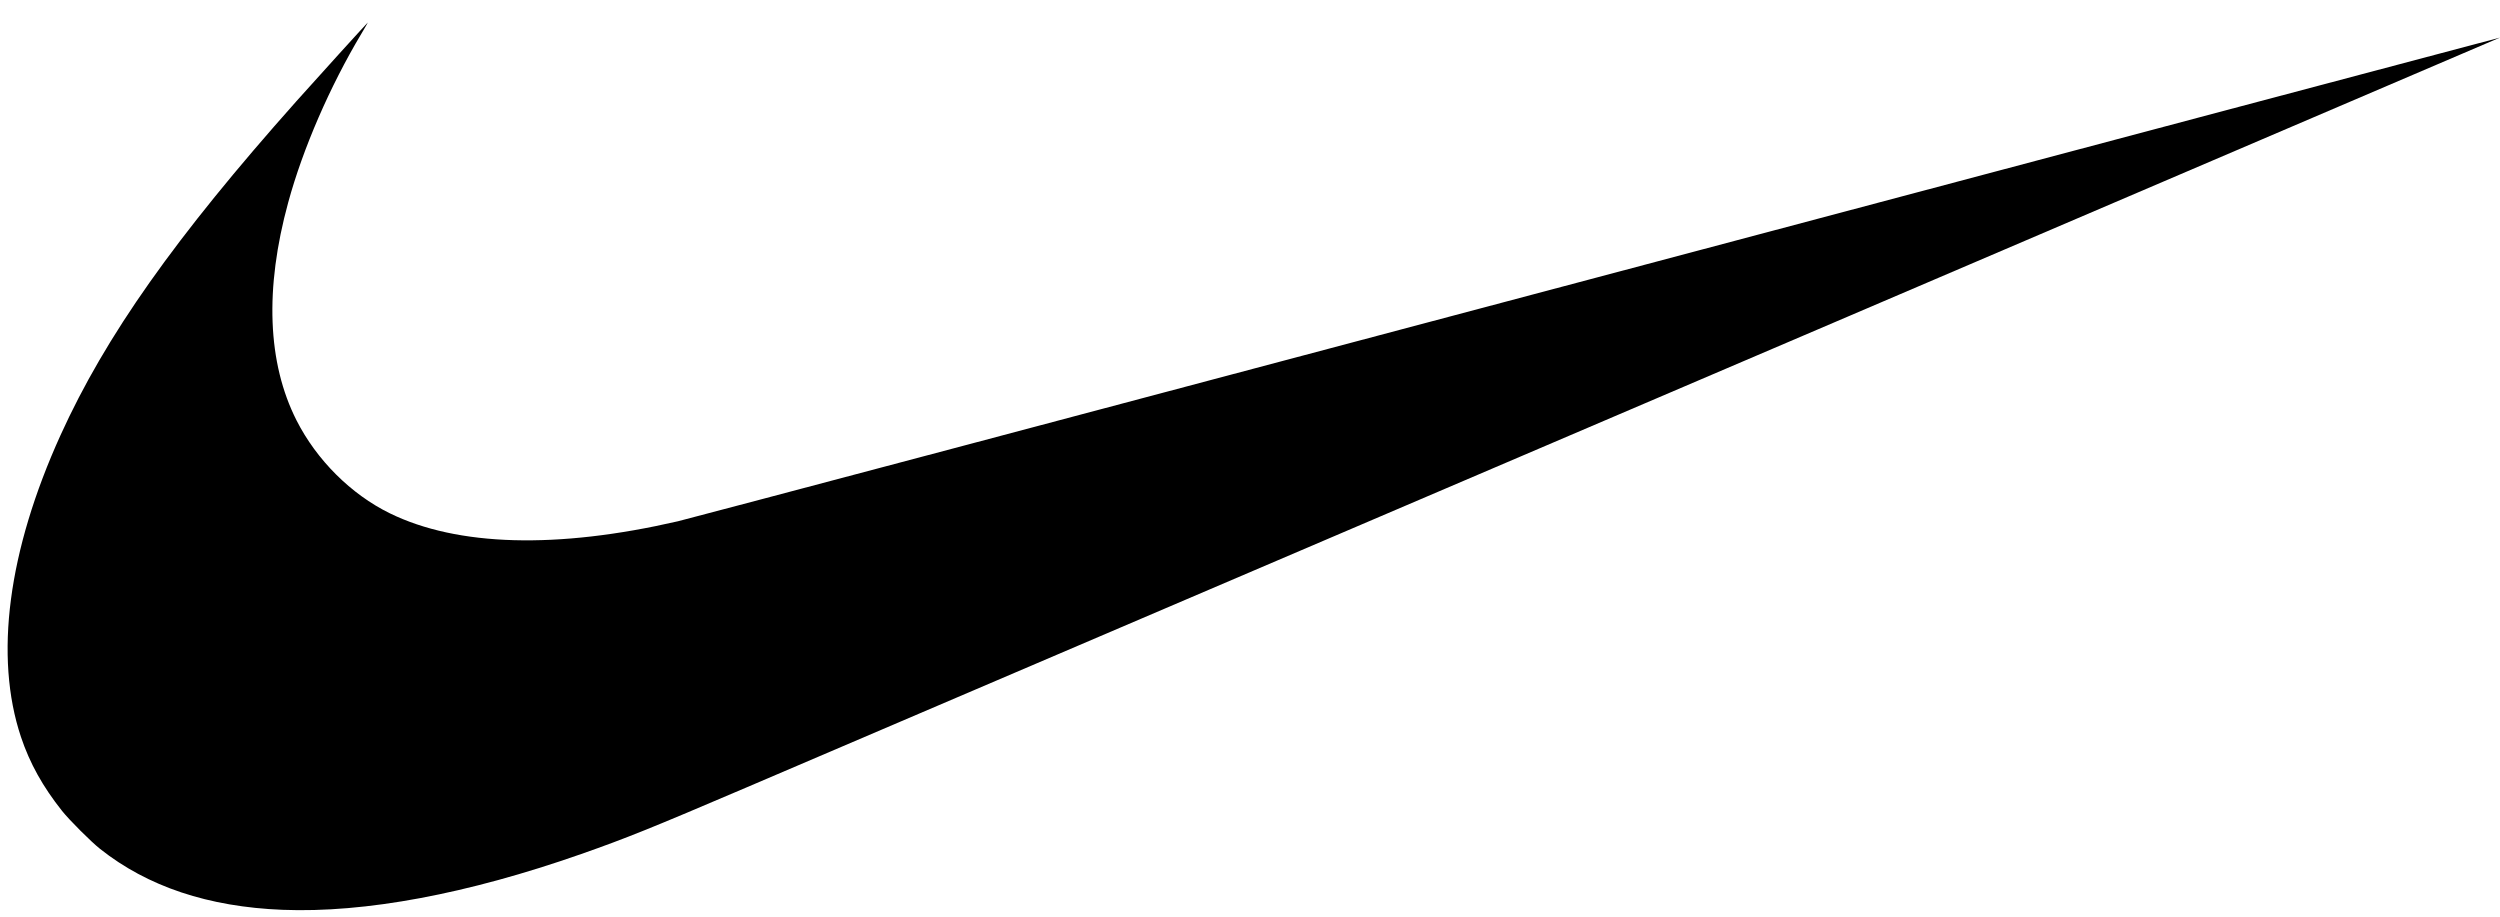 <svg width="109" height="40" viewBox="0 0 109 40" fill="none" xmlns="http://www.w3.org/2000/svg">
<path d="M12.319 39.668C9.081 39.54 6.432 38.654 4.361 37.01C3.965 36.696 3.023 35.754 2.707 35.357C1.867 34.301 1.296 33.274 0.915 32.134C-0.257 28.626 0.347 24.022 2.641 18.969C4.605 14.644 7.636 10.354 12.924 4.412C13.703 3.537 16.023 0.98 16.038 0.98C16.043 0.98 15.917 1.199 15.758 1.466C14.383 3.767 13.206 6.478 12.566 8.826C11.536 12.591 11.66 15.823 12.929 18.329C13.805 20.056 15.305 21.551 16.993 22.378C19.948 23.825 24.273 23.944 29.556 22.728C29.919 22.644 47.941 17.863 69.605 12.103C91.268 6.343 108.996 1.634 108.999 1.638C109.005 1.643 58.668 23.169 32.538 34.336C28.4 36.104 27.293 36.551 25.348 37.233C20.375 38.978 15.92 39.811 12.319 39.668Z" fill="black"/>
</svg>
